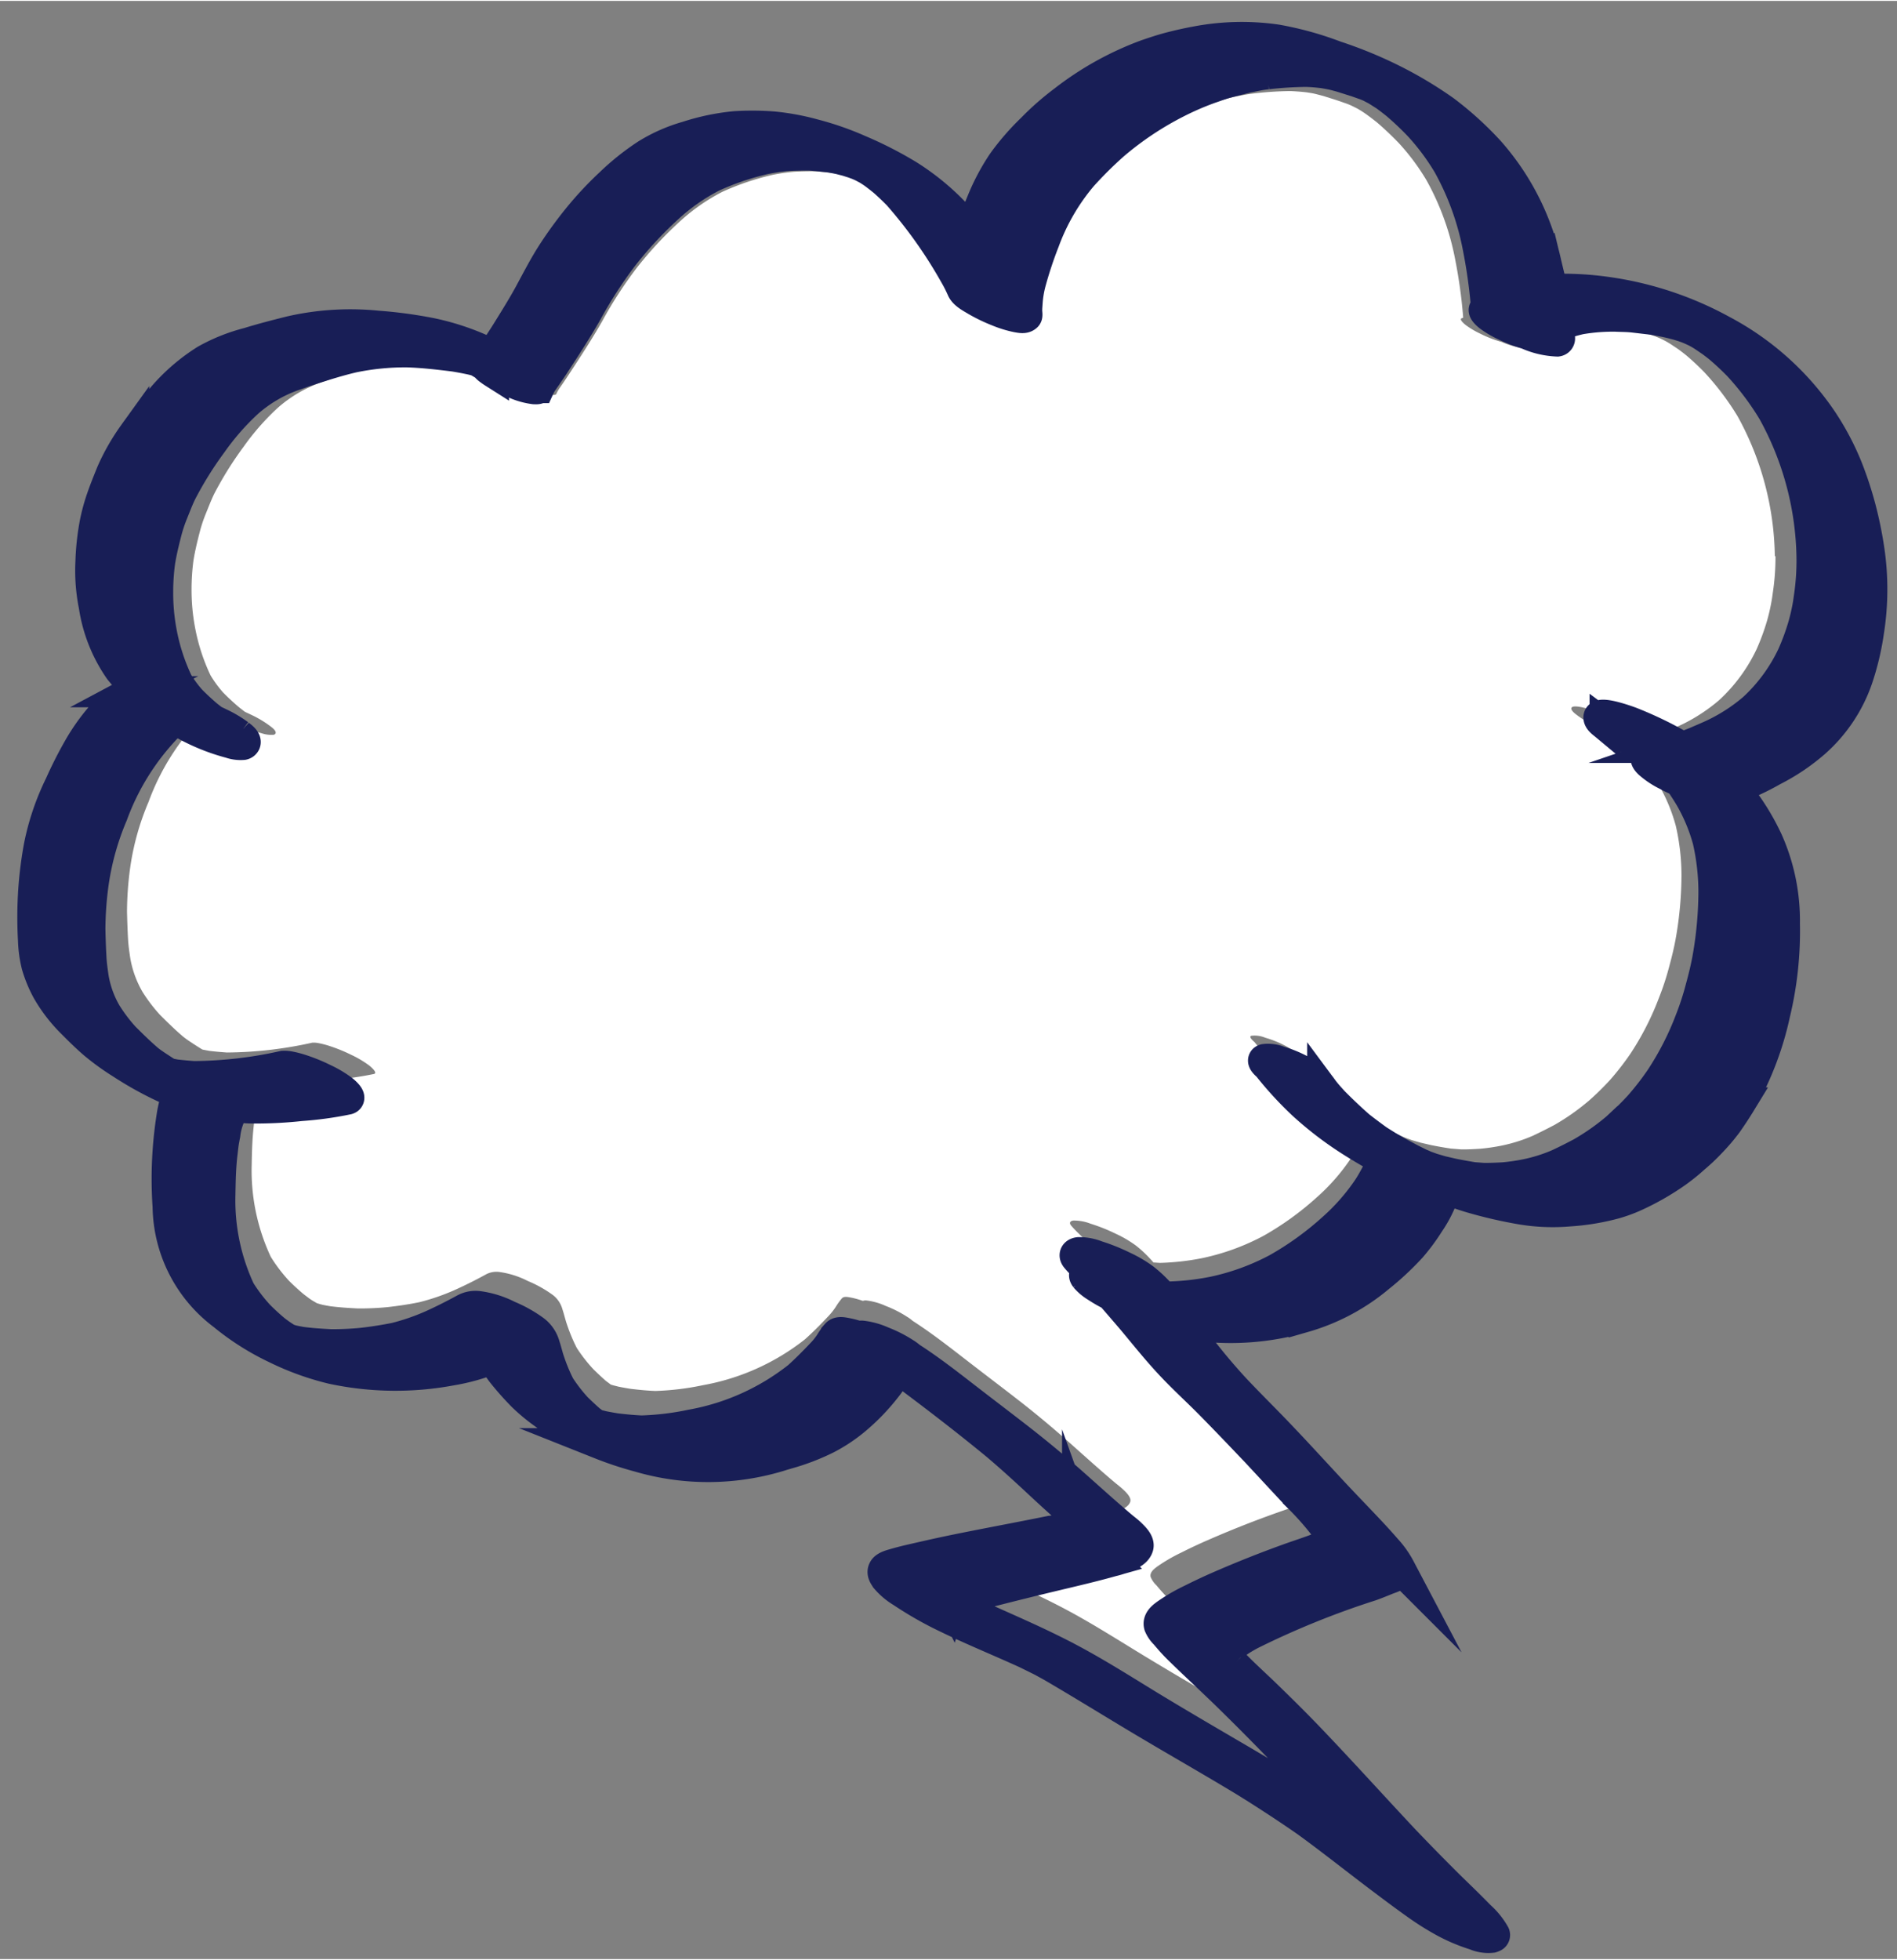 <svg xmlns="http://www.w3.org/2000/svg" width="61" height="63" viewBox="0 0 60.953 62.894">
  <rect x="0" y="0" width="60.953" height="62.894" fill="#808080" stroke="none"/>
  <g id="グループ_383" data-name="グループ 383" transform="translate(-1947.215 -1654.035) rotate(1)">
    <path id="パス_4400" data-name="パス 4400" d="M2045.66,1643.689c0-.006,0-.012,0-.018v.018a9.541,9.541,0,0,0-1.278-4.469,8.689,8.689,0,0,0-1.1-1.4c-.189-.186-.383-.361-.588-.528q-.12-.093-.244-.181c-.1-.064-.194-.126-.293-.187l-.106-.06-.087-.044-.092-.043-.073-.031-.1-.038-.132-.044-.158-.046c-.1-.024-.191-.047-.287-.068-.167-.033-.335-.061-.5-.086l-.568-.057c-.189-.019-.384-.015-.574-.021a6.012,6.012,0,0,0-1.08.1,4.546,4.546,0,0,0-.672.22c.017.125.033.251.043.378a.081.081,0,0,1-.068.089,2.508,2.508,0,0,1-.935-.2,3.8,3.8,0,0,1-.687-.251,2.71,2.71,0,0,1-.478-.271c-.018-.013-.246-.186-.128-.221a.347.347,0,0,0,.04-.017,16.189,16.189,0,0,0-.286-1.844,8.481,8.481,0,0,0-.971-2.549,7.174,7.174,0,0,0-.92-1.188c-.223-.222-.456-.437-.7-.638q-.181-.14-.368-.27-.077-.051-.157-.1l-.1-.057-.027-.014-.193-.092-.119-.047-.288-.095-.474-.142c-.088-.022-.175-.043-.264-.064s-.19-.033-.286-.047c-.179-.018-.357-.028-.537-.032a11.194,11.194,0,0,0-1.185.1c-.209.026-.415.077-.62.119l-.559.155c-.189.053-.375.13-.561.195a8.916,8.916,0,0,0-1.051.479,9.85,9.85,0,0,0-1.891,1.311,12.182,12.182,0,0,0-.956.982,6.637,6.637,0,0,0-1.134,2.028,12.266,12.266,0,0,0-.4,1.278,3.353,3.353,0,0,0-.089.609c0,.089-.008.176-.008.265,0,.028.017.131,0,.152-.073.073-.2.044-.289.03a3.225,3.225,0,0,1-.615-.179,4.827,4.827,0,0,1-.675-.313c-.137-.078-.353-.184-.421-.339a4,4,0,0,0-.22-.416,14.444,14.444,0,0,0-1.793-2.438c-.147-.145-.3-.282-.453-.416-.1-.081-.207-.159-.314-.235-.052-.034-.1-.068-.158-.1l-.047-.027-.163-.081-.114-.048-.145-.051-.206-.061-.232-.056-.259-.046c-.215-.023-.428-.04-.644-.054-.222,0-.441.009-.663.024a5.961,5.961,0,0,0-.724.116,8.443,8.443,0,0,0-1.6.575,6.252,6.252,0,0,0-1.371,1,12.132,12.132,0,0,0-1.339,1.5,13.392,13.392,0,0,0-1.074,1.726c-.315.576-.664,1.13-1.015,1.686-.092.146-.186.291-.283.435a1.216,1.216,0,0,0-.13.23c-.02.048-.118.038-.151.036a2.106,2.106,0,0,1-.6-.161,3.5,3.5,0,0,1-.656-.318c-.039-.024-.078-.049-.115-.077a.5.5,0,0,1-.138-.13q-.1-.055-.2-.114l.019.011-.065-.038-.007,0-.174-.042c-.174-.034-.349-.063-.525-.09-.485-.052-.967-.1-1.454-.106a7.947,7.947,0,0,0-1.656.194c-.451.113-.891.261-1.331.412-.172.059-.341.124-.512.186a4.27,4.27,0,0,0-1.379.844,7.941,7.941,0,0,0-1.074,1.267,11.287,11.287,0,0,0-.918,1.529c-.1.217-.182.446-.269.67a4.506,4.506,0,0,0-.175.567c-.073.305-.141.606-.185.918a6.963,6.963,0,0,0-.045.919,6.465,6.465,0,0,0,.128,1.2,6.251,6.251,0,0,0,.529,1.555,3.767,3.767,0,0,0,.406.536c.164.163.336.316.514.463.068.053.138.105.208.156.066.028.131.057.195.087a3.439,3.439,0,0,1,.6.34c.049.036.233.156.2.246a.089.089,0,0,1-.06.047.975.975,0,0,1-.393-.044,6.161,6.161,0,0,1-1.656-.675,3.443,3.443,0,0,0-.3.225,7.692,7.692,0,0,0-1.634,2.722,8.361,8.361,0,0,0-.551,2.107,10.686,10.686,0,0,0-.079,1.418c.012.305.028.608.051.912.014.191.046.382.077.571a3.246,3.246,0,0,0,.413,1.09,5.134,5.134,0,0,0,.578.733c.244.235.488.467.75.682q.061.047.124.091c.163.108.328.211.5.313l.043.01.19.032c.187.019.373.032.561.042a12.917,12.917,0,0,0,2.742-.364.826.826,0,0,1,.209.014,2.779,2.779,0,0,1,.3.07,5.209,5.209,0,0,1,.737.281,3.375,3.375,0,0,1,.589.334c.02.015.3.231.163.272h0a10.745,10.745,0,0,1-1.439.223,12.857,12.857,0,0,1-1.516.1c-.163,0-.325-.011-.487-.026.006.029-.007.053-.061.058l-.005,0a2.054,2.054,0,0,0-.251.8,5.3,5.3,0,0,0-.078.6c-.039.414-.042.825-.042,1.24a6.537,6.537,0,0,0,.665,2.936,5.081,5.081,0,0,0,.6.76c.148.142.3.277.459.407.068.052.137.1.207.152.054.036.109.071.165.1l.067.038.021.011.009,0,.085.024.089.021c.078.014.157.028.235.039.293.033.585.046.88.056a9.254,9.254,0,0,0,.963-.059c.342-.045.679-.1,1.017-.176a6.948,6.948,0,0,0,1.095-.395c.352-.164.693-.342,1.03-.535a.711.711,0,0,1,.414-.087,2.845,2.845,0,0,1,.934.275,3.892,3.892,0,0,1,.814.437.862.862,0,0,1,.313.448c.06.168.1.342.163.509a5.5,5.5,0,0,0,.319.725,4.959,4.959,0,0,0,.547.678c.134.127.268.248.408.367l.164.118.074.02.169.04c.131.024.262.045.395.064.264.027.526.048.792.054a8.638,8.638,0,0,0,1.528-.212,7.4,7.4,0,0,0,3.251-1.53c.25-.232.489-.48.718-.733a2.183,2.183,0,0,0,.254-.328,2.069,2.069,0,0,1,.193-.277c.065-.075.2-.043.288-.029a2.573,2.573,0,0,1,.384.1.261.261,0,0,1,.122-.015,2.137,2.137,0,0,1,.619.165,3.715,3.715,0,0,1,.689.335,1.186,1.186,0,0,1,.179.126c.57.353,1.107.752,1.645,1.154.592.443,1.19.878,1.782,1.321s1.158.9,1.715,1.379c.491.42.977.846,1.479,1.253.084.065.17.129.247.2s.269.242.228.381c-.048.162-.238.242-.376.312a2.562,2.562,0,0,1-.408.139c-.595.179-1.2.33-1.8.485q-.865.223-1.727.457c-.45.123-.9.255-1.352.351a.193.193,0,0,0-.031.016.092.092,0,0,0-.009.02l0,0,.007.009.021.017.046.031.079.048.1.056.209.107.151.072c.915.4,1.843.768,2.741,1.207l-.154-.075.373.182-.154-.075c.951.464,1.857,1.022,2.77,1.556.843.493,1.694.97,2.546,1.447.878.491,1.752.991,2.607,1.523.547.339,1.079.7,1.6,1.065q-.187-.185-.371-.372c-.652-.662-1.291-1.338-1.937-2.007s-1.329-1.324-2.011-1.968c-.537-.507-1.09-1-1.626-1.5-.145-.137-.279-.285-.409-.435a.774.774,0,0,1-.186-.257c-.046-.147.1-.263.2-.341a5.366,5.366,0,0,1,.765-.463c.271-.143.547-.279.825-.406q1.128-.518,2.289-.951c.241-.09.482-.177.722-.268.086-.032.171-.064.255-.1a1.3,1.3,0,0,0,.283-.124.077.077,0,0,0,.011-.025.22.22,0,0,0-.026-.061,8.655,8.655,0,0,0-1.125-1.295c-.456-.469-.908-.942-1.363-1.411l.021.021-.031-.031-.027-.028.023.024c-.455-.462-.912-.922-1.375-1.375-.382-.375-.785-.729-1.162-1.109-.445-.448-.847-.937-1.261-1.414q-.337-.387-.683-.765a3.991,3.991,0,0,1-.46-.253,1.34,1.34,0,0,1-.344-.278l.005.006c-.043-.052-.058-.113.041-.126a.513.513,0,0,1,.152.008c-.161-.16-.338-.309-.487-.479-.077-.088-.035-.15.069-.164a1.478,1.478,0,0,1,.56.094,5.631,5.631,0,0,1,.818.311,3.643,3.643,0,0,1,.654.371,4.022,4.022,0,0,1,.564.527c.072,0,.143.007.215.008a8.073,8.073,0,0,0,1.334-.173,7.416,7.416,0,0,0,1.972-.755,9.538,9.538,0,0,0,1.686-1.262,6.52,6.52,0,0,0,1.073-1.268c.155-.246.275-.51.41-.767.021-.041.079-.049.138-.047-.415-.21-.821-.437-1.217-.683a10.712,10.712,0,0,1-1.406-1.049,10.886,10.886,0,0,1-1.083-1.14c-.054-.043-.2-.171-.105-.2a.88.88,0,0,1,.447.054,3.28,3.28,0,0,1,1.032.479,1.871,1.871,0,0,1,.324.352c.106.133.223.255.339.378.26.254.527.5.8.731.193.147.388.287.588.425l.319.193.348.192.352.181.266.126.181.075.213.073.282.077.346.074c.213.039.425.073.639.1l.325.02c.209,0,.415-.015.624-.032a6.446,6.446,0,0,0,.684-.113,5.067,5.067,0,0,0,.991-.333c.233-.115.46-.234.687-.359a7.326,7.326,0,0,0,1.084-.79l-.035.033a9.192,9.192,0,0,0,.714-.721,8.878,8.878,0,0,0,.637-.85,9.11,9.11,0,0,0,.893-1.831,8.313,8.313,0,0,0,.3-.972c.084-.33.16-.663.211-1a11.9,11.9,0,0,0,.137-1.976,7.184,7.184,0,0,0-.207-1.556,5.5,5.5,0,0,0-.57-1.312c-.1-.169-.214-.332-.329-.49-.133-.057-.265-.117-.392-.183a2.46,2.46,0,0,1-.552-.35c-.093-.086-.177-.2,0-.233l.215-.042c-.021-.018-.041-.038-.062-.055-.071-.055-.144-.109-.218-.162l-.064-.041-.052-.03-.1-.053-.036-.017-.009,0-.054-.021a5.288,5.288,0,0,1-.736-.342,2.833,2.833,0,0,1-.264-.168c-.058-.043-.176-.122-.2-.2-.058-.245.914.09.985.116a11.623,11.623,0,0,1,1.592.738c.147-.054.294-.112.438-.174.206-.09.413-.179.612-.283a5.573,5.573,0,0,0,1.115-.769,5.308,5.308,0,0,0,1.175-1.658,7.235,7.235,0,0,0,.322-.927,6.161,6.161,0,0,0,.167-.894,7.673,7.673,0,0,0,.065-1.2c0,.006,0,.012,0,.019S2045.66,1643.7,2045.66,1643.689Z" transform="translate(-12.545 -7.062)" fill="#fff" stroke="rgba(0,0,0,0)" stroke-miterlimit="10" stroke-width="1"/>
    <path id="パス_4401" data-name="パス 4401" d="M2036.161,1636.556a12.381,12.381,0,0,0-.312-1.464,11.693,11.693,0,0,0-.447-1.3,8.439,8.439,0,0,0-.879-1.591,8.882,8.882,0,0,0-3.226-2.778,10.818,10.818,0,0,0-3.727-1.164,10.007,10.007,0,0,0-1.761-.063c-.067-.279-.139-.556-.211-.833a8,8,0,0,0-1.891-3.571,10.6,10.6,0,0,0-1.452-1.271,12.77,12.77,0,0,0-1.969-1.1,13.681,13.681,0,0,0-1.572-.593,10.432,10.432,0,0,0-1.893-.488,7.805,7.805,0,0,0-2.568.1c-.3.06-.583.129-.875.211-.246.069-.485.155-.726.241a9.878,9.878,0,0,0-2.633,1.524,8.793,8.793,0,0,0-1.013.922,7.879,7.879,0,0,0-.906,1.081,6.858,6.858,0,0,0-.657,1.294c-.123.313-.24.637-.338.963-.056-.068-.113-.136-.171-.2a7.751,7.751,0,0,0-1.887-1.59,12.241,12.241,0,0,0-1.582-.772,9.428,9.428,0,0,0-1.462-.48,7.608,7.608,0,0,0-1.331-.22,8.872,8.872,0,0,0-1.2.014,7.142,7.142,0,0,0-1.534.348,5.148,5.148,0,0,0-1.307.606,7.991,7.991,0,0,0-1.135.941,11.034,11.034,0,0,0-.977,1.077,13.154,13.154,0,0,0-.862,1.228c-.255.416-.469.853-.694,1.286-.209.4-.446.794-.679,1.185q-.238.4-.5.786a7.977,7.977,0,0,0-1.975-.65,14.464,14.464,0,0,0-1.719-.2,8.633,8.633,0,0,0-2.787.222c-.451.121-.9.245-1.345.391a5.682,5.682,0,0,0-1.364.573,6.085,6.085,0,0,0-1.348,1.2c-.327.4-.635.8-.923,1.224a6.781,6.781,0,0,0-.68,1.239c-.1.26-.2.518-.288.783a6.091,6.091,0,0,0-.214.82,8.024,8.024,0,0,0-.119,1.287,5.657,5.657,0,0,0,.131,1.4,4.848,4.848,0,0,0,.854,2.042,6.486,6.486,0,0,0,.583.611c-.056.027-.114.053-.168.083a3.076,3.076,0,0,0-.869.675,6.413,6.413,0,0,0-.824,1.176c-.21.383-.4.777-.57,1.177a8,8,0,0,0-.636,1.986,12.392,12.392,0,0,0-.159,1.532,13.02,13.02,0,0,0,.026,1.5,3.76,3.76,0,0,0,.126.8,4.1,4.1,0,0,0,.345.795,4.844,4.844,0,0,0,.847,1.052c.221.217.445.428.684.627a7.845,7.845,0,0,0,.893.622,11.051,11.051,0,0,0,1.363.73c.153.068.312.129.472.186a4,4,0,0,0-.163.632,12.913,12.913,0,0,0-.094,3.028,4.413,4.413,0,0,0,1.832,3.439,8.168,8.168,0,0,0,1.706,1.041,8.717,8.717,0,0,0,1.827.625,9.722,9.722,0,0,0,3.826-.02,6.4,6.4,0,0,0,1.335-.4,2.8,2.8,0,0,0,.314.478,9.32,9.32,0,0,0,.671.727,5.857,5.857,0,0,0,.635.512,6.786,6.786,0,0,0,1.174.667c.226.106.461.206.694.3a11.166,11.166,0,0,0,1.253.391,7.884,7.884,0,0,0,4.631-.14l.142-.044a7.119,7.119,0,0,0,1.24-.5,5.046,5.046,0,0,0,.985-.693,6.709,6.709,0,0,0,.9-.981,2.327,2.327,0,0,0,.27-.434,1.18,1.18,0,0,1,.093-.193c1.088.779,2.168,1.574,3.216,2.406.481.393.944.8,1.407,1.218.234.21.469.419.706.624.163.14.33.275.486.423.017.021.034.041.05.063a.149.149,0,0,1,.008.03.124.124,0,0,1-.028.074,2.087,2.087,0,0,1-.856.32l.063-.015c-.94.209-1.884.4-2.826.606q-.62.135-1.237.287c-.333.083-.67.16-1,.264-.091.028-.264.077-.318.166-.066.107.011.211.075.3a2.056,2.056,0,0,0,.516.418,11.427,11.427,0,0,0,1.509.82c.825.381,1.673.708,2.506,1.071q.269.125.536.253l.31.164c1.049.587,2.08,1.205,3.124,1.8s2.1,1.172,3.145,1.78l.5.3-.126-.076c.552.338,1.1.683,1.635,1.043.795.556,1.564,1.147,2.348,1.718.389.282.778.566,1.175.837a8.9,8.9,0,0,0,.967.587,5.533,5.533,0,0,0,.977.389,1.063,1.063,0,0,0,.539.074.287.287,0,0,0,.048-.02.055.055,0,0,0,.032-.075,2.288,2.288,0,0,0-.478-.57c-.128-.127-.258-.252-.388-.377-.224-.214-.452-.424-.676-.638q-.72-.692-1.42-1.4c-1.043-1.074-2.065-2.169-3.12-3.231-.469-.473-.952-.932-1.439-1.387-.333-.31-.68-.609-1-.932a2.319,2.319,0,0,1-.25-.289.172.172,0,0,1-.013-.038.328.328,0,0,1,.1-.172,4.236,4.236,0,0,1,.719-.484,27.44,27.44,0,0,1,3.8-1.614c.167-.063.332-.133.5-.205.109-.049.519-.166.424-.355a2.935,2.935,0,0,0-.449-.613c-.169-.188-.341-.371-.517-.552-.354-.364-.714-.723-1.069-1.086-.621-.64-1.231-1.29-1.857-1.924-.5-.509-1.02-1-1.52-1.513a19.589,19.589,0,0,1-1.589-1.893l-.163-.219a7.481,7.481,0,0,0,.881.133,8.352,8.352,0,0,0,3-.344l.067-.02a6.553,6.553,0,0,0,2.387-1.327,9.109,9.109,0,0,0,1-.964,6.379,6.379,0,0,0,.571-.8,3.824,3.824,0,0,0,.477-1.017.132.132,0,0,0-.038-.112c.277.1.556.191.839.273a14.326,14.326,0,0,0,1.67.359,6.106,6.106,0,0,0,1.546.036,7.432,7.432,0,0,0,1.452-.264,4.69,4.69,0,0,0,.576-.215,8.231,8.231,0,0,0,1.389-.816,6.446,6.446,0,0,0,.582-.486,6,6,0,0,0,.5-.489,6.268,6.268,0,0,0,.528-.641c.145-.215.281-.429.412-.652a9.911,9.911,0,0,0,1.056-2.891,11.328,11.328,0,0,0,.26-2.893,6.31,6.31,0,0,0-.582-2.631,7.555,7.555,0,0,0-1.112-1.681,7.934,7.934,0,0,0,1.238-.6,6.541,6.541,0,0,0,1.331-.93,4.825,4.825,0,0,0,1.326-2.055,8.442,8.442,0,0,0,.335-1.513A8.706,8.706,0,0,0,2036.161,1636.556Zm-44.831-5.466h0Zm42.923,6.816a6.531,6.531,0,0,1-.175.935,7.555,7.555,0,0,1-.336.97,5.553,5.553,0,0,1-1.228,1.735,5.814,5.814,0,0,1-1.165.8c-.208.109-.424.2-.64.3-.151.065-.3.125-.458.182a12.041,12.041,0,0,0-1.664-.772c-.073-.028-1.089-.378-1.029-.122.02.084.144.166.2.211a2.979,2.979,0,0,0,.276.176,5.482,5.482,0,0,0,.769.357l.057.022.009,0,.038.018.108.055.054.031.067.043c.077.055.153.111.227.169.022.019.042.039.064.058-.075.015-.15.031-.225.044-.183.032-.1.153,0,.243a2.574,2.574,0,0,0,.576.366c.133.069.271.132.41.192.12.166.234.336.344.513a5.775,5.775,0,0,1,.6,1.371,7.547,7.547,0,0,1,.216,1.628,12.493,12.493,0,0,1-.143,2.067c-.053.352-.132.7-.22,1.045a8.827,8.827,0,0,1-.31,1.017,9.536,9.536,0,0,1-.934,1.915,9.211,9.211,0,0,1-.665.889,9.536,9.536,0,0,1-.746.754l.036-.035a7.616,7.616,0,0,1-1.132.826c-.238.132-.474.256-.718.376a5.293,5.293,0,0,1-1.035.348,6.678,6.678,0,0,1-.714.118c-.219.018-.434.029-.652.033l-.34-.02c-.223-.032-.444-.068-.667-.109l-.361-.077-.295-.081-.222-.076-.19-.079-.278-.132-.368-.189-.364-.2-.333-.2c-.208-.144-.412-.291-.614-.444-.29-.246-.568-.5-.84-.766-.121-.129-.244-.257-.354-.4a1.938,1.938,0,0,0-.338-.368,3.424,3.424,0,0,0-1.078-.5.917.917,0,0,0-.467-.056c-.1.027.054.161.11.206a11.288,11.288,0,0,0,1.132,1.193,11.122,11.122,0,0,0,1.469,1.1c.413.257.837.495,1.271.715-.062,0-.122.006-.144.049-.141.269-.267.544-.428.8a6.834,6.834,0,0,1-1.121,1.327,9.985,9.985,0,0,1-1.761,1.319,7.756,7.756,0,0,1-2.061.79,8.487,8.487,0,0,1-1.394.182c-.076,0-.15-.005-.225-.009a4.191,4.191,0,0,0-.589-.551,3.786,3.786,0,0,0-.684-.388,5.934,5.934,0,0,0-.854-.326,1.548,1.548,0,0,0-.584-.1c-.109.015-.153.079-.073.171.155.179.34.334.509.5a.527.527,0,0,0-.159-.008c-.1.014-.088.076-.042.132l-.007-.006a1.412,1.412,0,0,0,.359.291,4.115,4.115,0,0,0,.481.265q.361.4.714.8c.432.5.853,1.01,1.318,1.479.394.4.814.768,1.214,1.16.484.474.961.956,1.436,1.438l-.024-.025.028.029.032.032-.021-.022c.475.491.947.986,1.424,1.476a9.046,9.046,0,0,1,1.175,1.354.227.227,0,0,1,.028.063.079.079,0,0,1-.011.026,1.332,1.332,0,0,1-.3.13c-.088.035-.177.069-.266.1-.251.1-.5.187-.754.28q-1.214.455-2.391.995c-.29.133-.579.276-.863.425a5.568,5.568,0,0,0-.8.485c-.107.082-.254.2-.206.357a.813.813,0,0,0,.193.268c.136.156.276.312.427.455.56.531,1.139,1.042,1.7,1.573q1.068,1.011,2.1,2.059c.676.7,1.342,1.407,2.024,2.1q.193.2.388.388c-.548-.386-1.1-.759-1.675-1.114-.893-.555-1.806-1.079-2.723-1.593-.89-.5-1.78-1-2.661-1.513-.953-.559-1.9-1.142-2.893-1.627l.161.078-.39-.19.161.079c-.938-.459-1.907-.845-2.863-1.262l-.158-.075-.219-.112-.107-.059-.083-.051-.048-.033-.021-.018-.007-.009,0,0a.075.075,0,0,1,.01-.021.17.17,0,0,1,.033-.016c.475-.1.943-.239,1.412-.367q.9-.246,1.8-.478c.629-.162,1.262-.32,1.885-.507a2.682,2.682,0,0,0,.426-.145c.145-.073.343-.157.393-.326.042-.145-.15-.316-.238-.4s-.17-.142-.258-.211c-.525-.426-1.033-.871-1.546-1.311q-.873-.75-1.791-1.442c-.618-.464-1.243-.919-1.862-1.382-.562-.42-1.123-.838-1.719-1.207a1.3,1.3,0,0,0-.187-.132,3.9,3.9,0,0,0-.72-.35,2.24,2.24,0,0,0-.647-.172.273.273,0,0,0-.128.016,2.7,2.7,0,0,0-.4-.1c-.087-.014-.233-.048-.3.031a2.207,2.207,0,0,0-.2.29,2.28,2.28,0,0,1-.265.343c-.24.264-.489.524-.75.767a7.733,7.733,0,0,1-3.4,1.6,9.058,9.058,0,0,1-1.6.221c-.278-.007-.552-.029-.828-.057-.138-.02-.275-.042-.412-.067l-.177-.041-.078-.021-.171-.123c-.146-.124-.287-.251-.427-.383a5.216,5.216,0,0,1-.571-.71,5.727,5.727,0,0,1-.333-.758c-.067-.175-.108-.357-.171-.532a.9.9,0,0,0-.327-.469,4.071,4.071,0,0,0-.85-.457,2.947,2.947,0,0,0-.976-.287.738.738,0,0,0-.432.091c-.352.2-.708.388-1.076.56a7.242,7.242,0,0,1-1.144.412c-.353.076-.7.137-1.062.184a9.543,9.543,0,0,1-1.006.062c-.308-.01-.614-.024-.92-.059-.082-.011-.164-.026-.246-.041l-.093-.021-.088-.026-.01,0-.023-.011-.07-.04c-.058-.035-.115-.072-.172-.109-.073-.052-.145-.1-.216-.159-.166-.136-.325-.277-.479-.427a5.309,5.309,0,0,1-.628-.794,6.849,6.849,0,0,1-.694-3.071c0-.434,0-.865.043-1.3a5.5,5.5,0,0,1,.082-.632,2.141,2.141,0,0,1,.262-.836l.005,0c.057-.005.07-.031.064-.061.169.016.338.027.509.027a13.427,13.427,0,0,0,1.584-.106,11.215,11.215,0,0,0,1.5-.233h0c.142-.043-.15-.269-.17-.284a3.53,3.53,0,0,0-.616-.349,5.382,5.382,0,0,0-.77-.294,2.854,2.854,0,0,0-.309-.073.866.866,0,0,0-.219-.015,13.507,13.507,0,0,1-2.865.38c-.2-.01-.391-.024-.587-.043l-.2-.034-.045-.01c-.174-.106-.348-.214-.517-.327-.044-.031-.088-.062-.13-.095-.273-.225-.529-.468-.783-.713a5.341,5.341,0,0,1-.6-.767,3.4,3.4,0,0,1-.431-1.14c-.032-.2-.065-.4-.08-.6-.024-.318-.041-.635-.053-.954a11.274,11.274,0,0,1,.082-1.483,8.772,8.772,0,0,1,.575-2.2,8.048,8.048,0,0,1,1.707-2.847,3.405,3.405,0,0,1,.313-.235,6.432,6.432,0,0,0,1.73.706,1.011,1.011,0,0,0,.411.046.092.092,0,0,0,.063-.05c.039-.094-.152-.219-.2-.257a3.62,3.62,0,0,0-.627-.356q-.1-.047-.2-.091c-.073-.053-.145-.107-.217-.163-.186-.155-.366-.314-.537-.485a3.951,3.951,0,0,1-.425-.561,6.555,6.555,0,0,1-.553-1.627,6.768,6.768,0,0,1-.133-1.26,7.22,7.22,0,0,1,.047-.961c.046-.327.117-.641.193-.961a4.856,4.856,0,0,1,.183-.594c.091-.234.174-.473.281-.7a11.774,11.774,0,0,1,.96-1.6,8.253,8.253,0,0,1,1.122-1.325,4.466,4.466,0,0,1,1.441-.883c.179-.065.356-.133.535-.195.46-.158.92-.313,1.391-.431a8.31,8.31,0,0,1,1.729-.2c.509.007,1.013.057,1.519.111.184.027.366.058.549.094.061.013.122.028.182.043l.008,0,.068.04-.02-.012q.106.062.213.12a.522.522,0,0,0,.145.136c.039.029.079.055.12.08a3.656,3.656,0,0,0,.685.333,2.2,2.2,0,0,0,.63.168c.034,0,.137.013.157-.038a1.313,1.313,0,0,1,.136-.24c.1-.149.2-.3.3-.455.366-.581.73-1.16,1.06-1.763a14.1,14.1,0,0,1,1.122-1.805,12.648,12.648,0,0,1,1.4-1.567,6.518,6.518,0,0,1,1.433-1.044,8.78,8.78,0,0,1,1.674-.6,6.192,6.192,0,0,1,.756-.122c.232-.016.461-.023.693-.025.226.014.448.032.673.056l.27.048.243.058.215.064.152.053.119.05.17.085.049.028q.084.051.166.105c.112.08.22.161.328.246.164.14.321.284.474.435a15.088,15.088,0,0,1,1.873,2.55,4.2,4.2,0,0,1,.23.435c.071.163.3.273.44.355a5.091,5.091,0,0,0,.705.328,3.372,3.372,0,0,0,.642.187c.1.015.227.045.3-.031.022-.022,0-.13,0-.159,0-.093,0-.184.009-.277a3.427,3.427,0,0,1,.093-.637,12.784,12.784,0,0,1,.417-1.337,6.947,6.947,0,0,1,1.184-2.122,12.75,12.75,0,0,1,1-1.027,10.3,10.3,0,0,1,1.975-1.371,9.25,9.25,0,0,1,1.1-.5c.194-.068.388-.149.586-.2l.584-.161c.215-.044.43-.1.648-.125a11.74,11.74,0,0,1,1.238-.1c.188,0,.374.015.562.034q.151.022.3.05c.092.021.183.043.275.067l.5.148.3.1.124.049.2.1.028.015.1.06c.055.034.11.069.164.1.131.091.258.185.384.283.254.21.5.435.73.667a7.561,7.561,0,0,1,.961,1.242,8.881,8.881,0,0,1,1.014,2.666,17.029,17.029,0,0,1,.3,1.929.31.31,0,0,1-.042.018c-.122.036.115.217.135.231a2.824,2.824,0,0,0,.5.282,3.985,3.985,0,0,0,.718.263,2.616,2.616,0,0,0,.977.214.084.084,0,0,0,.07-.093c-.011-.132-.027-.264-.045-.4a4.764,4.764,0,0,1,.7-.23,6.229,6.229,0,0,1,1.128-.108c.2.006.4,0,.6.021l.594.059c.176.026.351.056.525.091.1.022.2.046.3.071l.165.048.138.046.1.04.076.032.1.045.091.047.111.063q.155.1.306.2.129.092.254.189c.213.175.417.359.614.552a9.092,9.092,0,0,1,1.144,1.466,9.994,9.994,0,0,1,1.335,4.675c0-.006,0-.012,0-.019s0,.013,0,.019,0,.014,0,.021,0-.013,0-.019A8.028,8.028,0,0,1,2034.252,1637.906Z" transform="translate(0 0)" fill="#181e56" stroke="#181e56" stroke-miterlimit="10" stroke-width="1"/>
  </g>
</svg>
